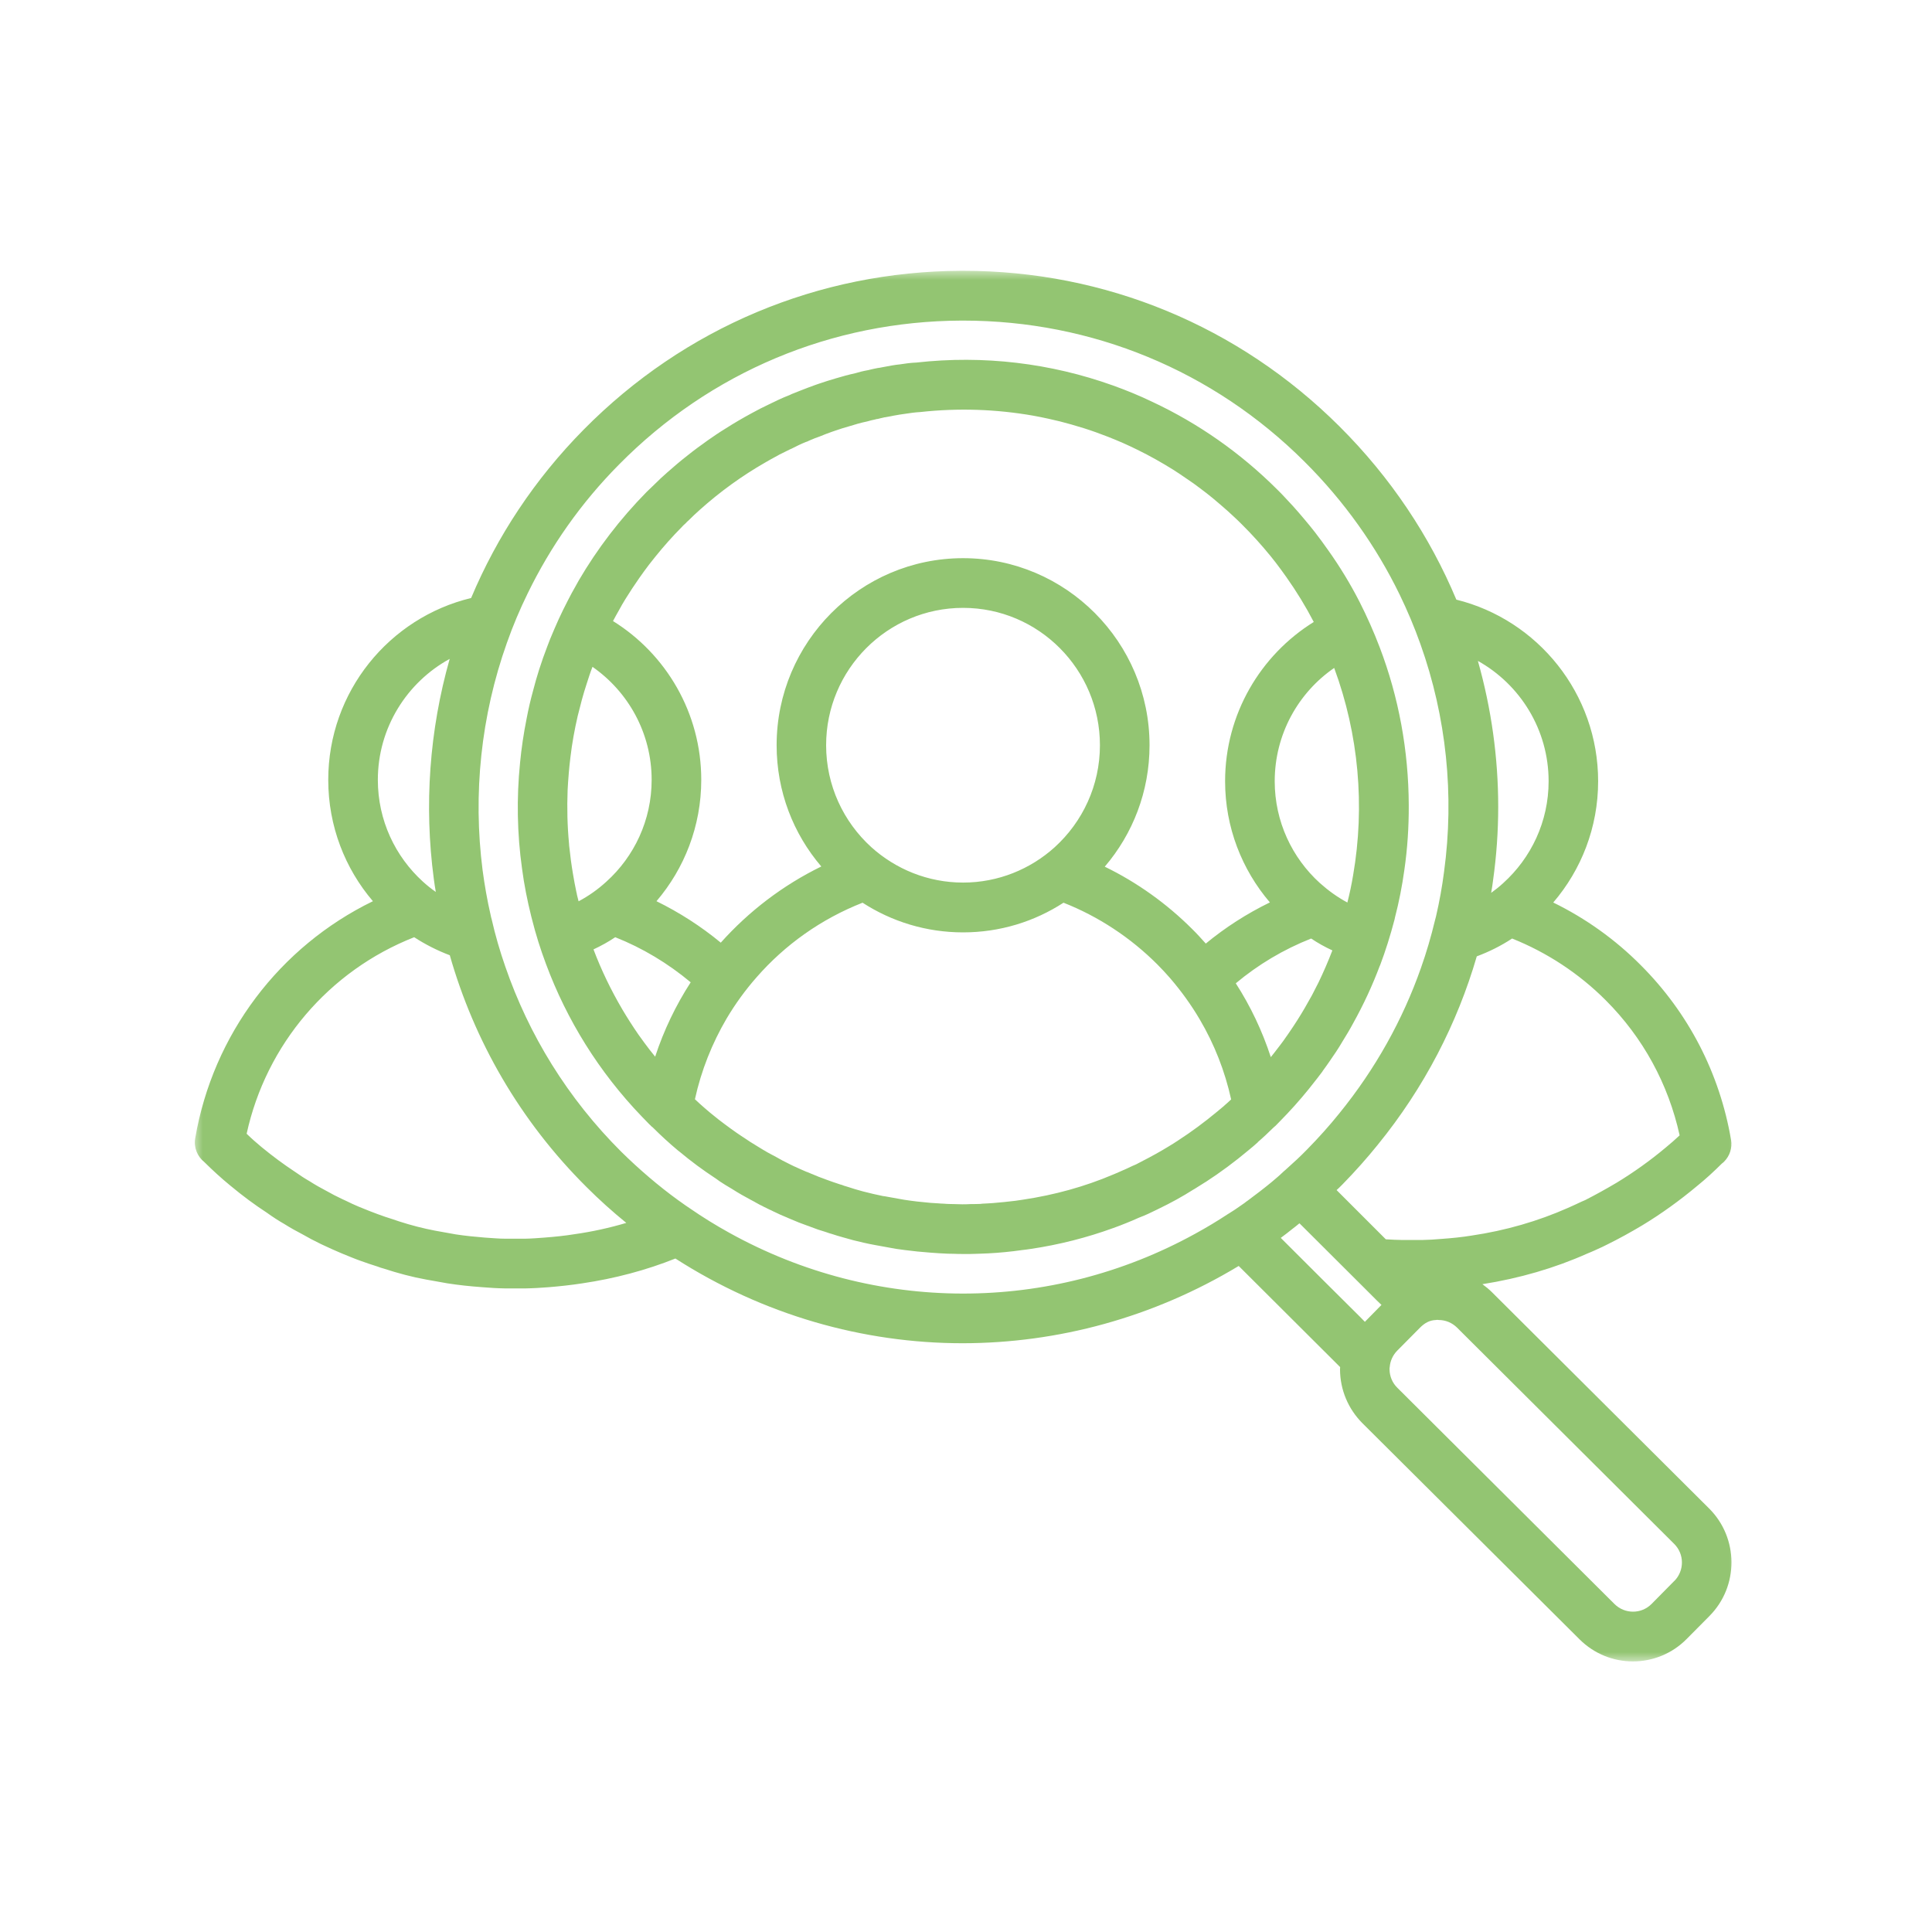 <svg width="100" height="100" viewBox="0 0 100 100" fill="none" xmlns="http://www.w3.org/2000/svg">
<mask id="mask0_38_1066" style="mask-type:luminance" maskUnits="userSpaceOnUse" x="10" y="14" width="80" height="72">
<path d="M10 14H90V86H10V14Z" fill="white"/>
</mask>
<g mask="url(#mask0_38_1066)">
<path d="M88.463 78.078L77.224 66.885C77.073 66.734 76.901 66.594 76.729 66.469C78.646 66.167 80.479 65.635 82.167 64.88C82.432 64.776 82.682 64.656 82.943 64.537L83.156 64.432C83.781 64.125 84.396 63.786 85.005 63.422C85.995 62.823 86.953 62.13 87.849 61.38C88.287 61.026 88.713 60.635 89.125 60.224C89.172 60.193 89.208 60.156 89.24 60.125C89.537 59.828 89.667 59.411 89.599 59C89.01 55.552 87.396 52.427 84.927 49.958C83.609 48.63 82.068 47.531 80.396 46.714C81.844 45.026 82.719 42.828 82.719 40.438C82.719 35.896 79.588 32.078 75.38 31.037C74.01 27.771 71.99 24.719 69.328 22.068C64.115 16.875 57.208 14.016 49.859 14.016H49.75C42.365 14.047 35.432 16.958 30.229 22.219C27.667 24.807 25.719 27.781 24.385 30.953C20.146 31.974 16.99 35.802 16.99 40.365C16.99 42.76 17.859 44.958 19.302 46.646C14.474 48.995 11.021 53.542 10.104 58.917C10.021 59.391 10.213 59.859 10.573 60.146C11.01 60.578 11.448 60.979 11.912 61.359C12.562 61.901 13.198 62.37 13.807 62.766C14.109 62.984 14.432 63.193 14.708 63.349C15.021 63.547 15.349 63.729 15.641 63.88C15.958 64.062 16.281 64.234 16.62 64.396L16.823 64.49C17.068 64.604 17.318 64.719 17.578 64.828L17.776 64.912C18.073 65.031 18.365 65.156 18.662 65.26C18.948 65.365 19.245 65.463 19.542 65.557C19.656 65.604 19.766 65.635 19.844 65.656C20.594 65.901 21.333 66.099 22.057 66.229L23.167 66.427C23.74 66.516 24.312 66.578 24.963 66.625C25.349 66.656 25.734 66.682 26.146 66.688H27.198C27.599 66.682 27.99 66.656 28.406 66.625C28.979 66.578 29.552 66.516 30.13 66.427C31.823 66.177 33.448 65.745 34.958 65.141C39.5 68.057 44.661 69.526 49.828 69.526C54.755 69.521 59.688 68.198 64.115 65.526L69.365 70.76C69.359 70.802 69.359 70.844 69.359 70.885C69.365 71.932 69.776 72.917 70.516 73.662L81.76 84.854C82.526 85.615 83.521 85.995 84.521 85.995C85.521 85.995 86.537 85.609 87.302 84.833L88.484 83.641C90.01 82.099 89.995 79.604 88.463 78.078ZM83.115 51.776C85.047 53.708 86.354 56.115 86.938 58.766C86.703 58.984 86.463 59.198 86.213 59.401C85.412 60.073 84.557 60.682 83.682 61.214C83.13 61.542 82.573 61.849 82.052 62.115L81.859 62.198C81.635 62.302 81.412 62.411 81.156 62.521C79.604 63.208 77.932 63.693 76.172 63.953C75.656 64.037 75.141 64.088 74.615 64.125C74.271 64.156 73.932 64.177 73.604 64.182H72.588C72.312 64.177 72.042 64.167 71.729 64.146L69.182 61.599C69.287 61.505 69.385 61.406 69.484 61.307C70.151 60.625 70.766 59.932 71.307 59.26C73.724 56.292 75.432 52.964 76.438 49.5C77.083 49.26 77.698 48.953 78.266 48.578C80.068 49.297 81.734 50.391 83.115 51.776ZM80.156 40.438C80.156 42.526 79.25 44.406 77.807 45.708C77.609 45.891 77.401 46.057 77.182 46.214C77.224 46 77.25 45.781 77.281 45.562C77.458 44.297 77.547 43.031 77.547 41.76C77.547 39.214 77.193 36.672 76.495 34.208C78.677 35.427 80.156 37.76 80.156 40.438ZM23.276 34.104C22.224 37.807 21.948 41.693 22.453 45.484C22.484 45.714 22.516 45.943 22.557 46.167C22.323 46.005 22.104 45.828 21.891 45.635C20.458 44.333 19.557 42.458 19.557 40.365C19.557 37.667 21.068 35.312 23.276 34.104ZM29.75 63.88C29.229 63.964 28.719 64.016 28.188 64.057C27.849 64.083 27.51 64.109 27.182 64.115H26.162C25.823 64.115 25.495 64.083 25.088 64.057C24.578 64.016 24.068 63.964 23.588 63.891L22.516 63.698C21.912 63.583 21.281 63.422 20.641 63.214C20.625 63.208 20.5 63.167 20.484 63.161C20.438 63.146 20.396 63.13 20.349 63.115C20.078 63.031 19.802 62.938 19.537 62.839C19.26 62.74 19.01 62.635 18.75 62.531L18.557 62.453C18.333 62.359 18.12 62.26 17.901 62.151L17.708 62.062C17.438 61.938 17.172 61.797 16.865 61.625C16.599 61.484 16.333 61.339 16.026 61.141C15.771 60.995 15.531 60.839 15.25 60.641C14.682 60.266 14.125 59.854 13.547 59.38C13.276 59.156 13.016 58.927 12.766 58.682C13.776 54.062 17.026 50.245 21.438 48.51C22.016 48.885 22.63 49.198 23.281 49.443C24.537 53.849 26.896 58 30.365 61.448C31.021 62.104 31.708 62.719 32.417 63.297C31.557 63.552 30.667 63.75 29.75 63.88ZM37.766 63.818C37.057 63.427 36.365 63 35.688 62.531C35.536 62.432 35.391 62.328 35.24 62.219C35.193 62.188 35.146 62.151 35.099 62.12C34.073 61.375 33.089 60.531 32.167 59.625C29.37 56.839 27.365 53.547 26.156 50.036C25.875 49.229 25.635 48.406 25.448 47.578C25.427 47.505 25.406 47.432 25.396 47.365C25.219 46.599 25.083 45.818 24.979 45.042C24.474 41.094 24.891 37.052 26.24 33.266C26.547 32.396 26.906 31.542 27.318 30.703C28.49 28.297 30.062 26.037 32.047 24.037C36.771 19.255 43.062 16.62 49.76 16.594H49.859C56.521 16.594 62.797 19.182 67.521 23.896C69.588 25.953 71.234 28.287 72.443 30.771C72.849 31.609 73.213 32.469 73.521 33.339C74.87 37.12 75.281 41.161 74.745 45.115C74.646 45.891 74.505 46.667 74.328 47.432C74.312 47.5 74.292 47.573 74.271 47.651C74.073 48.474 73.833 49.297 73.547 50.104C72.609 52.771 71.198 55.323 69.312 57.641C68.818 58.255 68.26 58.88 67.656 59.495C67.323 59.839 66.958 60.177 66.542 60.547C66.5 60.583 66.458 60.615 66.417 60.656C66.229 60.839 66.031 61.005 65.833 61.172C65.427 61.51 65.005 61.828 64.578 62.146C64.521 62.182 64.469 62.224 64.417 62.266C64.281 62.359 64.141 62.458 63.974 62.573C63.896 62.63 63.812 62.677 63.734 62.729L63.594 62.818C63.594 62.818 63.589 62.823 63.583 62.823C63.021 63.193 62.453 63.536 61.87 63.854C54.344 68.005 45.286 67.984 37.766 63.818ZM68.531 66.307L66.292 64.073C66.495 63.922 66.703 63.766 66.906 63.599C67.016 63.516 67.13 63.427 67.24 63.333H67.245C67.245 63.333 67.255 63.328 67.26 63.318L67.297 63.354L70.578 66.625L71.271 67.318L71.505 67.542L70.646 68.417L70.417 68.182L68.531 66.307ZM86.667 81.823L85.484 83.021C84.958 83.552 84.099 83.552 83.568 83.026L72.328 71.833C72.068 71.578 71.927 71.24 71.922 70.875C71.922 70.833 71.922 70.792 71.932 70.755C71.958 70.438 72.094 70.141 72.318 69.912L73.5 68.719C73.729 68.49 73.984 68.333 74.328 68.323C74.37 68.312 74.417 68.312 74.463 68.323C74.823 68.323 75.156 68.463 75.412 68.713L86.656 79.912C87.188 80.438 87.188 81.297 86.667 81.828V81.823ZM65.104 59.115C65.38 58.88 65.646 58.625 65.912 58.365C65.953 58.328 65.995 58.292 66.026 58.266L66.219 58.068C66.76 57.521 67.271 56.953 67.745 56.365C67.802 56.297 67.854 56.229 67.906 56.161C68.088 55.938 68.266 55.703 68.443 55.469C68.453 55.443 68.474 55.422 68.49 55.396C68.604 55.24 68.713 55.089 68.823 54.927C68.932 54.771 69.042 54.609 69.146 54.453C69.266 54.276 69.375 54.094 69.484 53.911C69.677 53.599 69.87 53.281 70.042 52.958C70.578 51.995 71.037 51.005 71.422 49.979H71.427C71.719 49.208 71.963 48.422 72.172 47.63C72.182 47.583 72.198 47.536 72.203 47.49C72.412 46.688 72.573 45.865 72.688 45.036C72.849 43.932 72.922 42.807 72.917 41.672C72.906 38.839 72.396 36.089 71.417 33.516C71.109 32.703 70.755 31.912 70.365 31.141C69.891 30.219 69.354 29.333 68.75 28.484C68.526 28.167 68.297 27.849 68.057 27.542C67.875 27.312 67.693 27.083 67.5 26.859C67.312 26.635 67.115 26.406 66.917 26.188C66.781 26.037 66.635 25.885 66.5 25.74C66.37 25.599 66.234 25.458 66.099 25.328C64.198 23.432 62.016 21.912 59.661 20.807C58.99 20.484 58.307 20.203 57.609 19.953C54.385 18.797 50.911 18.375 47.432 18.766C47.135 18.776 46.818 18.823 46.583 18.859C46.312 18.885 46.042 18.938 45.74 18.995C45.661 19.01 45.589 19.021 45.521 19.037H45.51C45.438 19.047 45.375 19.057 45.312 19.073C45.307 19.073 45.307 19.078 45.302 19.073C45.24 19.088 45.177 19.099 45.115 19.115C45.057 19.125 45.005 19.146 44.948 19.156C44.682 19.203 44.432 19.266 44.271 19.318C43.927 19.391 43.578 19.49 43.266 19.583C42.979 19.667 42.677 19.76 42.359 19.87L42.182 19.932C41.943 20.021 41.693 20.109 41.411 20.224C41.385 20.234 41.359 20.245 41.333 20.255C41.255 20.287 41.182 20.312 41.109 20.344C41.026 20.37 40.948 20.412 40.87 20.448C40.844 20.458 40.828 20.463 40.807 20.474H40.802C40.474 20.604 40.146 20.76 39.807 20.927C39.5 21.073 39.188 21.229 38.911 21.385C38.448 21.635 37.984 21.906 37.536 22.193C37.229 22.38 36.932 22.583 36.641 22.787C36.276 23.047 35.911 23.312 35.562 23.594C35.208 23.87 34.865 24.162 34.526 24.463C34.302 24.662 34.073 24.87 33.901 25.047C33.901 25.047 33.896 25.057 33.891 25.057C33.839 25.104 33.792 25.151 33.745 25.198C33.656 25.281 33.568 25.37 33.474 25.458C32.089 26.865 30.912 28.412 29.958 30.042C29.906 30.135 29.854 30.229 29.802 30.323C29.656 30.573 29.521 30.828 29.391 31.083C29.224 31.406 29.062 31.734 28.912 32.062C28.76 32.396 28.615 32.74 28.474 33.078C28.427 33.203 28.375 33.333 28.328 33.458C28.172 33.859 28.031 34.266 27.901 34.672C27.792 35.021 27.688 35.37 27.599 35.724C27.463 36.214 27.349 36.708 27.255 37.208C27.104 37.964 26.99 38.724 26.917 39.49C26.734 41.312 26.766 43.151 27.021 44.964C27.13 45.792 27.292 46.609 27.495 47.422C27.505 47.469 27.516 47.516 27.531 47.562C27.729 48.354 27.974 49.135 28.266 49.911C29.333 52.776 30.984 55.469 33.229 57.802C33.339 57.917 33.453 58.036 33.573 58.156L33.63 58.214L33.667 58.245L33.714 58.297C33.714 58.297 33.729 58.307 33.734 58.312C33.75 58.328 33.771 58.344 33.786 58.354C34.214 58.781 34.651 59.182 35.12 59.573H35.125C35.448 59.844 35.771 60.094 36.083 60.328C36.401 60.562 36.708 60.776 37.01 60.974C37.021 60.979 37.031 60.984 37.036 60.99C37.115 61.047 37.182 61.099 37.26 61.151C37.453 61.276 37.646 61.401 37.823 61.5C37.854 61.521 37.891 61.542 37.917 61.557C37.995 61.609 38.073 61.656 38.151 61.703C38.234 61.755 38.312 61.797 38.391 61.844C38.547 61.932 38.703 62.016 38.844 62.094C38.922 62.135 38.995 62.177 39.078 62.219C39.078 62.224 39.078 62.224 39.083 62.224C39.167 62.271 39.25 62.312 39.328 62.359C39.365 62.375 39.401 62.391 39.438 62.411C39.51 62.453 39.594 62.495 39.677 62.531C39.703 62.547 39.74 62.568 39.771 62.578C39.771 62.578 39.812 62.599 39.828 62.609L39.885 62.63L40.052 62.714H40.057C40.271 62.823 40.49 62.917 40.703 63.005C40.729 63.016 40.76 63.026 40.786 63.042L40.849 63.068C41.182 63.214 41.51 63.344 41.797 63.443C41.818 63.448 41.849 63.464 41.875 63.469C41.891 63.479 41.911 63.484 41.927 63.49C42.203 63.599 42.474 63.693 42.75 63.771C42.87 63.818 42.979 63.849 43.057 63.87C43.245 63.932 43.432 63.99 43.625 64.042C43.99 64.151 44.349 64.245 44.708 64.323C44.896 64.365 45.083 64.406 45.266 64.438L46.38 64.641C46.531 64.662 46.688 64.682 46.839 64.703C47.26 64.76 47.698 64.802 48.177 64.838C48.464 64.859 48.755 64.88 49.052 64.891C49.151 64.891 49.255 64.896 49.354 64.896C49.531 64.906 49.708 64.906 49.88 64.906C49.927 64.906 49.974 64.906 50.021 64.906H50.224C50.286 64.906 50.349 64.906 50.401 64.901H50.411C50.516 64.901 50.625 64.896 50.729 64.891C51.286 64.875 51.865 64.833 52.474 64.76C52.62 64.74 52.766 64.724 52.906 64.703C53.052 64.688 53.198 64.667 53.339 64.646C54.823 64.427 56.266 64.057 57.625 63.562C57.849 63.484 58.073 63.396 58.292 63.307C58.516 63.219 58.734 63.125 58.953 63.026C59.276 62.906 59.583 62.76 59.885 62.609C59.901 62.604 59.911 62.594 59.927 62.589L59.948 62.578C60.589 62.271 61.214 61.927 61.786 61.562H61.792C61.995 61.438 62.193 61.312 62.396 61.182H62.401C63.172 60.682 63.922 60.125 64.635 59.526C64.797 59.396 64.953 59.26 65.109 59.12L65.104 59.115ZM67.906 51.516C67.662 51.958 67.412 52.396 67.135 52.828C67 53.042 66.859 53.25 66.713 53.464C66.615 53.599 66.521 53.74 66.422 53.88C66.318 54.016 66.219 54.156 66.109 54.292C66.01 54.427 65.901 54.562 65.792 54.698C65.787 54.703 65.781 54.708 65.776 54.714C65.338 53.37 64.729 52.083 63.964 50.896C65.115 49.932 66.427 49.146 67.865 48.578C68.213 48.812 68.578 49.016 68.963 49.193C68.75 49.75 68.51 50.302 68.25 50.844C68.135 51.073 68.021 51.292 67.906 51.516ZM69.057 34.573C70.328 38.01 70.656 41.724 70.037 45.302C69.958 45.776 69.859 46.25 69.74 46.714C69.224 46.438 68.75 46.094 68.318 45.708C66.88 44.406 65.979 42.521 65.979 40.438C65.979 38.005 67.198 35.854 69.057 34.573ZM32.37 31.01C32.594 30.646 32.833 30.287 33.083 29.927C33.25 29.688 33.422 29.453 33.599 29.219C33.708 29.083 33.812 28.948 33.922 28.812C34.349 28.281 34.807 27.766 35.292 27.276C35.349 27.213 35.406 27.156 35.474 27.099C35.526 27.042 35.583 26.984 35.661 26.917C35.844 26.734 36.031 26.557 36.219 26.391C37.266 25.453 38.401 24.63 39.62 23.932C39.792 23.833 39.964 23.734 40.141 23.641C40.182 23.62 40.224 23.594 40.266 23.573C40.286 23.557 40.312 23.547 40.339 23.531C40.51 23.443 40.698 23.354 40.896 23.255C40.922 23.245 40.943 23.234 40.969 23.224C41.208 23.104 41.453 22.979 41.703 22.88C41.766 22.865 41.823 22.838 41.88 22.807C41.901 22.802 41.917 22.792 41.932 22.787C41.958 22.771 41.979 22.76 42.005 22.755C42.115 22.703 42.234 22.662 42.422 22.594C42.625 22.505 42.839 22.432 43.047 22.354L43.198 22.302C43.453 22.213 43.714 22.13 43.995 22.052C44.25 21.974 44.516 21.891 44.891 21.812C45.021 21.776 45.141 21.74 45.312 21.708C45.339 21.698 45.37 21.688 45.401 21.688C45.432 21.688 45.464 21.677 45.5 21.667C45.521 21.667 45.542 21.656 45.562 21.651C45.615 21.641 45.672 21.625 45.724 21.615C45.75 21.604 45.781 21.599 45.807 21.599C45.911 21.578 46.016 21.557 46.12 21.542C46.135 21.537 46.234 21.521 46.245 21.516C46.453 21.479 46.646 21.443 46.896 21.412C47.109 21.38 47.339 21.344 47.63 21.328C49.609 21.109 51.578 21.182 53.484 21.516C53.74 21.562 54 21.615 54.26 21.672C54.667 21.76 55.068 21.859 55.464 21.974C55.682 22.037 55.906 22.104 56.125 22.172C56.536 22.302 56.938 22.448 57.339 22.604C57.599 22.708 57.859 22.812 58.12 22.927C58.375 23.042 58.625 23.156 58.875 23.281C59.516 23.594 60.141 23.948 60.75 24.328C60.969 24.474 61.193 24.615 61.411 24.771C61.667 24.938 61.917 25.12 62.161 25.307C62.37 25.463 62.578 25.625 62.781 25.792C62.911 25.901 63.042 26.01 63.167 26.12C63.422 26.338 63.677 26.562 63.922 26.797C64.047 26.912 64.167 27.031 64.287 27.151C64.818 27.677 65.312 28.229 65.776 28.797C65.859 28.901 65.948 29.01 66.031 29.12C66.219 29.365 66.401 29.615 66.578 29.865C67.109 30.615 67.583 31.391 68 32.193C65.25 33.901 63.411 36.958 63.411 40.438C63.411 42.828 64.287 45.021 65.729 46.708C64.531 47.292 63.422 48.005 62.411 48.839C62.188 48.589 61.958 48.333 61.714 48.094C60.391 46.771 58.854 45.672 57.182 44.859C58.63 43.167 59.5 40.969 59.5 38.573C59.5 33.234 55.167 28.891 49.849 28.891C44.531 28.891 40.198 33.234 40.198 38.573C40.198 40.964 41.062 43.156 42.51 44.849C40.516 45.823 38.755 47.172 37.307 48.792C36.286 47.948 35.167 47.229 33.979 46.646C35.422 44.958 36.297 42.76 36.297 40.365C36.297 36.896 34.469 33.849 31.729 32.146C31.833 31.953 31.932 31.766 32.042 31.578C32.141 31.385 32.255 31.203 32.37 31.01ZM49.849 45.682C48.026 45.682 46.359 44.984 45.099 43.849C43.661 42.542 42.76 40.661 42.76 38.573C42.76 34.651 45.938 31.463 49.849 31.463C53.76 31.463 56.932 34.651 56.932 38.573C56.932 40.667 56.026 42.547 54.594 43.849C53.339 44.984 51.672 45.682 49.849 45.682ZM29.948 46.651C29.927 46.578 29.912 46.5 29.891 46.427C29.87 46.354 29.854 46.276 29.844 46.203C29.838 46.203 29.838 46.203 29.838 46.193C29.771 45.875 29.708 45.547 29.656 45.229C29.578 44.771 29.516 44.307 29.469 43.849C29.458 43.792 29.458 43.729 29.453 43.667C29.365 42.745 29.344 41.818 29.38 40.891C29.396 40.609 29.412 40.328 29.438 40.042V40.031C29.463 39.75 29.49 39.474 29.526 39.188C29.609 38.474 29.74 37.76 29.901 37.062C29.969 36.781 30.042 36.5 30.115 36.229C30.193 35.943 30.276 35.667 30.365 35.396C30.412 35.255 30.453 35.12 30.5 34.979C30.552 34.823 30.604 34.672 30.667 34.516C32.516 35.802 33.729 37.943 33.729 40.365C33.729 42.458 32.823 44.339 31.385 45.635C30.953 46.031 30.469 46.375 29.948 46.651ZM33.047 53.552C32.755 53.13 32.479 52.698 32.219 52.26C31.625 51.25 31.125 50.214 30.719 49.141C31.109 48.958 31.49 48.75 31.844 48.51C33.255 49.068 34.578 49.865 35.75 50.844C34.979 52.036 34.359 53.328 33.911 54.693C33.714 54.458 33.531 54.214 33.349 53.969C33.25 53.833 33.146 53.693 33.047 53.552ZM63.594 57.026C63.557 57.057 63.526 57.089 63.49 57.12C63.438 57.167 63.385 57.208 63.339 57.255C63.224 57.349 63.109 57.448 62.995 57.542C62.349 58.078 61.677 58.578 60.984 59.026C60.812 59.141 60.641 59.25 60.464 59.354C60.344 59.427 60.234 59.495 60.115 59.562C59.682 59.812 59.245 60.042 58.828 60.255L58.797 60.271L58.615 60.349C58.401 60.453 58.182 60.552 57.938 60.656C57.828 60.703 57.719 60.755 57.609 60.797C56.151 61.417 54.589 61.849 52.953 62.094C52.823 62.115 52.693 62.13 52.568 62.151C52.177 62.198 51.786 62.24 51.391 62.271C51.208 62.281 51.026 62.297 50.849 62.302C50.781 62.312 50.719 62.318 50.656 62.318H50.615C50.542 62.323 50.464 62.323 50.391 62.323H50.245C49.964 62.339 49.672 62.339 49.37 62.323H49.365C49.281 62.323 49.198 62.323 49.115 62.318C49.026 62.318 48.932 62.307 48.849 62.302C48.755 62.302 48.667 62.292 48.573 62.286C48.307 62.276 48.036 62.25 47.755 62.219C47.568 62.203 47.38 62.182 47.198 62.156C47.161 62.151 47.12 62.146 47.083 62.141C46.99 62.125 46.891 62.115 46.797 62.099L45.75 61.911H45.719C45.38 61.844 45.031 61.76 44.667 61.667C44.401 61.594 44.125 61.516 43.849 61.422C43.833 61.417 43.708 61.38 43.693 61.375C43.672 61.365 43.651 61.359 43.625 61.349C43.599 61.339 43.573 61.333 43.552 61.323C43.536 61.318 43.521 61.318 43.505 61.312C43.25 61.229 42.99 61.141 42.74 61.047C42.729 61.042 42.724 61.042 42.714 61.036C42.484 60.958 42.271 60.87 42.052 60.776C42.016 60.766 41.979 60.745 41.948 60.734L41.76 60.656H41.75C41.536 60.568 41.339 60.474 41.13 60.38H41.125L40.911 60.276C40.641 60.146 40.375 60.005 40.068 59.828C40 59.797 39.938 59.76 39.87 59.724C39.766 59.672 39.661 59.609 39.552 59.542C39.547 59.542 39.542 59.542 39.536 59.536C39.443 59.479 39.339 59.417 39.229 59.349C39.214 59.344 39.203 59.333 39.188 59.323C38.948 59.182 38.714 59.031 38.458 58.854H38.453C38.026 58.573 37.609 58.266 37.182 57.938C37.036 57.818 36.896 57.703 36.75 57.589C36.656 57.505 36.557 57.427 36.469 57.349C36.297 57.198 36.13 57.052 35.969 56.896C36.297 55.401 36.859 54 37.609 52.719C38.062 51.958 38.578 51.245 39.161 50.583C40.63 48.901 42.5 47.568 44.646 46.724C46.151 47.698 47.938 48.26 49.849 48.26C51.76 48.26 53.547 47.698 55.047 46.724C56.849 47.432 58.516 48.531 59.896 49.911C60.125 50.141 60.344 50.375 60.557 50.62C61.135 51.292 61.656 52.01 62.099 52.766C62.854 54.047 63.401 55.438 63.724 56.906C63.682 56.948 63.641 56.984 63.594 57.026Z" fill="#93C572"/>
</g>
</svg>
